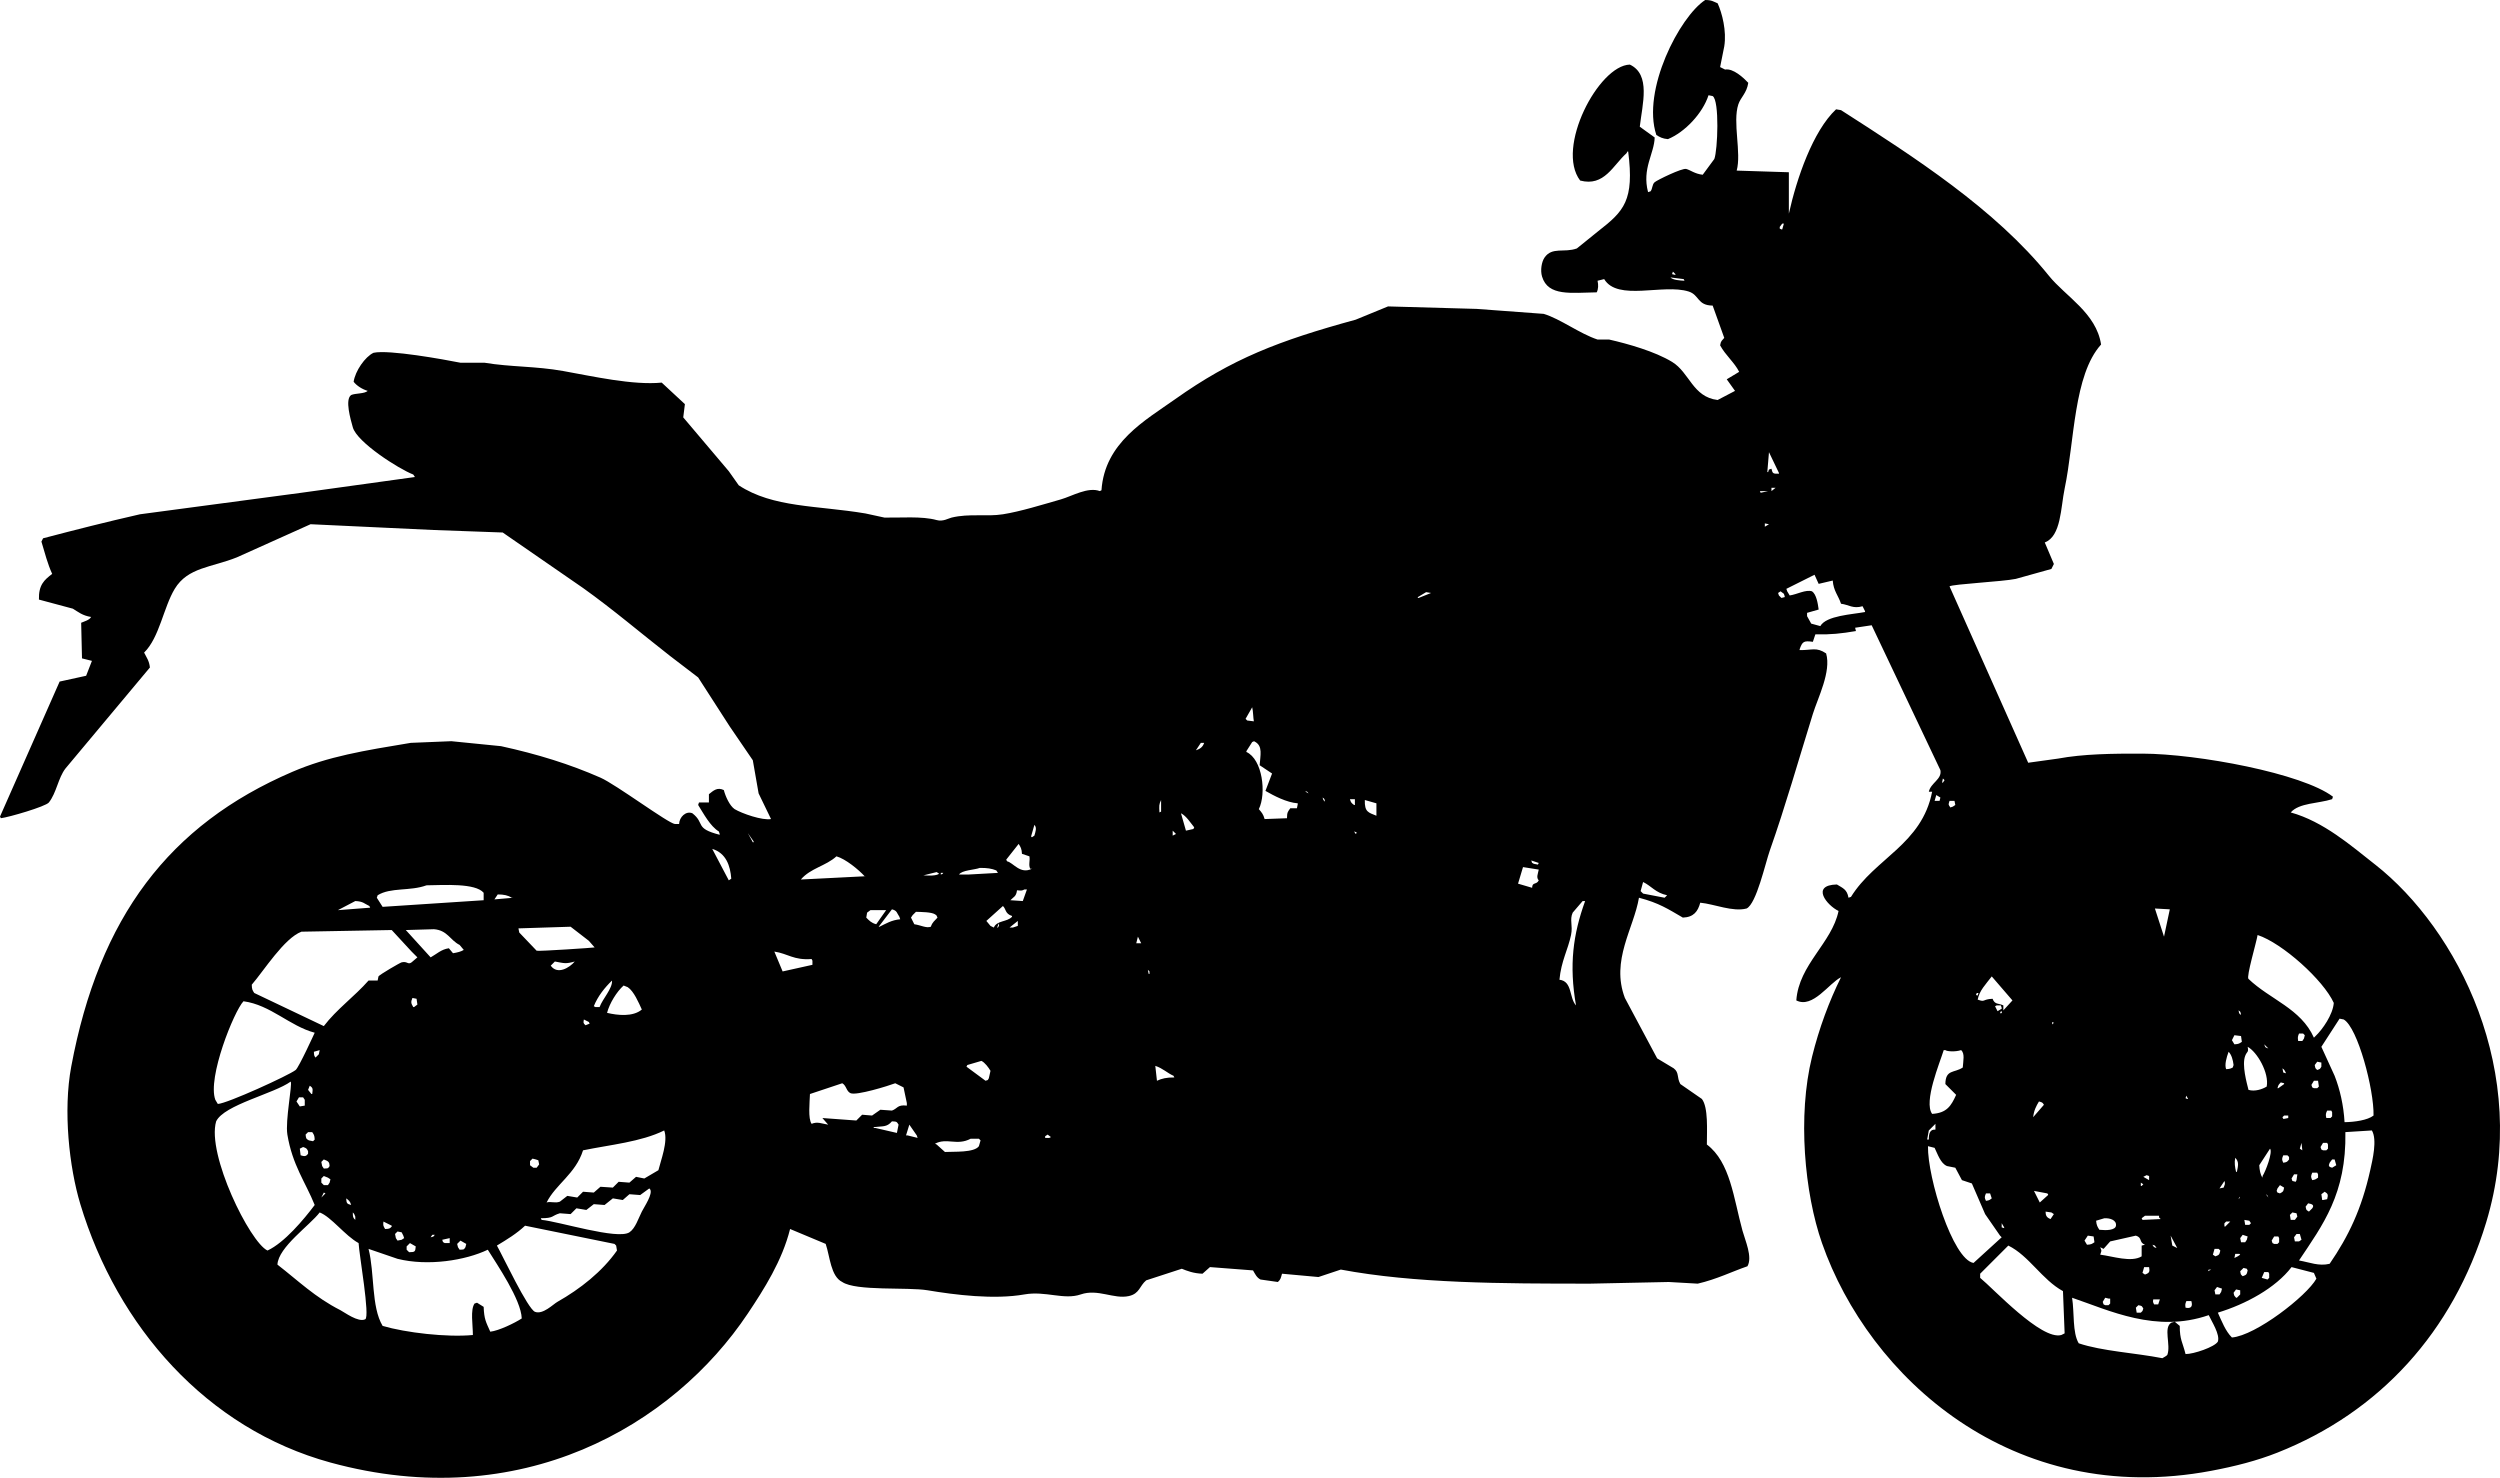 <?xml version="1.0" encoding="UTF-8"?><svg id="uuid-475c3827-493f-4785-b031-9dcfdc831166" xmlns="http://www.w3.org/2000/svg" viewBox="0 0 3018.7 1784.45"><defs><style>.uuid-b37d7157-2924-4955-85c2-1f8a9804a339{fill-rule:evenodd;}</style></defs><g id="uuid-4ea455d6-6ca3-4279-a439-c5ec404151ed"><path class="uuid-b37d7157-2924-4955-85c2-1f8a9804a339" d="M2868,1044c-29.08-22.84-62.33-51.99-102-63,10.12-11.64,33.58-10.68,50-16,.33-1,.67-2,1-3-36.87-28.14-163.35-51.78-230-52-36.49-.12-71.49.34-102,6-12,1.67-24,3.33-36,5-31.66-70.99-63.34-142.01-95-213,3.99-2.71,64.01-5.68,80-9,14.33-4,28.67-8,43-12,1-2,2-4,3-6-3.67-8.67-7.33-17.33-11-26,19.86-7.44,19.22-42.26,24-65,12.04-57.32,10.7-137.04,44-174-5.79-38.1-42.93-58.1-63-83-65.09-80.75-162.37-143.14-251-200-2-.33-4-.67-6-1-27.94,26.2-47.55,83.41-57,126v-50c-21-.67-42-1.33-63-2,5.95-21.46-5.15-58.39,2-80,2.8-8.47,10.15-13.51,12-26-5.77-6.15-18.28-17.78-28-16-2-1-4-2-6-3,1.67-8.33,3.33-16.67,5-25,3.04-18.49-2.66-40.43-8-52C2068.88,1.89,2066.95.02,2059,0c-30.85,20.14-76.86,108.8-59,163,4.16,2.58,7.46,4.46,14,5,20.53-8.41,42-31.25,49-53,1.67.33,3.33.67,5,1,8.42,5.26,6.07,65.69,2,76-4.67,6.33-9.33,12.67-14,19-9.62-1.04-14.78-5.68-20-7-4.94-1.25-34.83,13.32-38,16-3.24,2.74-2.45,7.93-5,11-1,.33-2,.67-3,1-7.5-28.64,7.42-46.1,8-66-6-4.33-12-8.67-18-13,3.11-27.25,13.57-63.01-12-75-37.79.99-89.94,100.71-60,140,29.23,7.77,39.86-18.71,56-33,.33-.67.67-1.33,1-2h1c7.55,59.2-5.07,71.91-36,96-8.67,7-17.33,14-26,21-15.46,5.59-29.83-2.25-39,11-3.52,5.08-5.32,15.32-3,23,7.27,24.07,35.19,19.44,66,19,1.98-3.93,2.14-8.87,1-14,2.67-.67,5.33-1.33,8-2,16.23,27.13,71.26,5.29,102,15,13.09,4.13,10.24,16.82,29,17,4.67,13,9.33,26,14,39-2.71,3.44-4.07,3.22-5,9,6.6,12.19,17.37,20.67,23,32-5,3-10,6-15,9,3.33,4.67,6.67,9.33,10,14-7,3.67-14,7.33-21,11-30.22-3.63-33.77-33.09-55-46-20.78-12.64-53.01-21.75-76-27h-14c-21.66-7.13-44.91-24.95-65-31-27-2-54-4-81-6-35.66-1-71.34-2-107-3-13,5.33-26,10.67-39,16-93.68,25.64-149.33,47.32-218,96-36.37,25.79-85.09,52.44-89,110-.67.33-1.33.67-2,1-14.3-5.43-33.7,6.2-47,10-22.06,6.3-48.86,14.66-70,18-19.83,3.13-40.6-1.2-62,4-3.91.95-10.42,5.15-18,3-17.66-5.01-44.88-2.61-63-3-7.67-1.67-15.33-3.33-23-5-58.37-9.8-111.59-6.72-153-34-4-5.67-8-11.33-12-17-18.33-21.66-36.67-43.34-55-65,.67-5.33,1.33-10.67,2-16-9.33-8.67-18.67-17.33-28-26-34.82,3.41-83.35-7.63-119-14-33.46-5.98-62.79-4.68-95-10h-29c-19.99-3.97-86.34-16.04-105-12-10.18,4.79-22.13,22.01-24,35,3.8,4.89,10.42,9.03,17,11-3.89,3.66-14.99,2.73-20,5-7.75,5.42-.65,29.44,2,39,4.98,17.98,55.4,50.24,73,57,.67,1,1.33,2,2,3-45.66,6.33-91.34,12.67-137,19-64.99,8.67-130.01,17.33-195,26-41.67,9.52-76.24,18.31-117,29-.67,1.33-1.33,2.67-2,4,4.31,14.3,7.41,26.74,13,39-9.63,7.3-16.5,13.33-16,31,13.67,3.67,27.33,7.33,41,11,6.48,3.96,11.51,8.34,22,10-2.05,3.79-8.18,5.33-12,7,.33,14.33.67,28.67,1,43,4,1,8,2,12,3-2.33,6-4.67,12-7,18-10.67,2.33-21.33,4.67-32,7-24,54.33-48,108.67-72,163,.33.67.67,1.33,1,2,9.37-1.06,54.12-14.1,58-19,9.2-11.61,11.19-29.56,20-41,34-40.66,68-81.34,102-122-.85-8.13-4.04-12.05-7-18,18.46-17.99,23.4-54.54,37-77,15.78-26.07,44.53-25.73,75-38,29.66-13.33,59.34-26.67,89-40,49.66,2.33,99.34,4.67,149,7,27.66,1,55.34,2,83,3,32.33,22.33,64.67,44.67,97,67,36.75,26.21,69.99,54.75,105,82,11.33,8.67,22.67,17.33,34,26,12.67,19.66,25.33,39.34,38,59,9.33,13.67,18.67,27.33,28,41,2.33,13.33,4.67,26.67,7,40,5,10.33,10,20.67,15,31-10.29,1.95-35.04-6.61-44-12-5.96-4.1-10.96-15.2-13-23-7.97-3.85-12.68.77-18,5v10h-12c-.33,1-.67,2-1,3,6.45,10.28,14.56,25.7,25,32,.33,1,.67,2,1,3v1c-30.87-7.89-17.19-13.63-33-26-7.76-3.17-15.74,4.58-16,13h-5c-8.03-.65-71.14-47.71-90-56-36.94-16.24-75.72-28.3-120-38-20-2-40-4-60-6-16.33.67-32.67,1.33-49,2-56.72,9.38-99.63,16.36-143,35-148.81,63.97-233.35,175.53-267,356-9.92,53.2-2.47,121.33,11,166,44.51,147.63,152.39,271.07,302,312,229.97,62.92,413.59-44.55,504-180,19.57-29.32,41.47-63.7,51-102,14.33,6,28.67,12,43,18,5.23,15.46,6.02,39.14,20,46,16.56,11.26,78.97,5.98,103,10,33.03,5.53,80.24,11.49,117,5,25.53-4.51,47.65,7.01,68,0,20.73-7.14,39.9,6.03,58,2,13.17-2.93,12.86-12.24,21-19,14.33-4.67,28.67-9.33,43-14,6.31,2.59,14.17,5.63,25,6,3-2.67,6-5.33,9-8,17.33,1.33,34.67,2.67,52,4,2.53,4.31,4.37,8.63,9,11,7,1,14,2,21,3,3.33-2.8,3.61-5.1,5-10,14.67,1.33,29.33,2.67,44,4,9-3,18-6,27-9,88.57,16.66,193.88,17,301,17,31.66-.67,63.34-1.33,95-2,11.67.67,23.33,1.33,35,2,23.1-5.38,41.3-14.57,60-21,6.4-11.1-2.73-31.12-6-43-10.72-39.01-14.64-82.65-43-104,.03-17.12,1.86-44.75-6-55-8.67-6-17.33-12-26-18-4.64-8.26-1.11-13.63-8-19-6.67-4-13.33-8-20-12-13-24.33-26-48.67-39-73-17.24-45.31,10.86-84.18,17-121,24.3,6.34,35.06,13.61,53,24,13.11-.49,18.17-7.43,21-18,17.11,1.63,39.23,11.43,56,7,11.88-5.81,22.54-54.51,28-70,18.91-53.64,34.56-108.81,52-165,6.06-19.52,22.38-51.13,16-73-11.87-7.96-16.6-3.79-32-4v-1c3.41-9.5,4.99-10.53,16-9,1-3,2-6,3-9,18.57.41,31.27-.96,49-4-.33-1.33-.67-2.67-1-4,6.67-1,13.33-2,20-3,27.66,58.33,55.34,116.67,83,175,2.07,11.08-11.69,15.21-14,26h4c-12.35,63.57-69.17,80.4-98,127-1,.33-2,.67-3,1-1.75-10.13-6.82-11.56-14-16-32.05.76-12.02,25.27,2,32-8.03,38.76-47.93,64.57-51,108,19.86,10.24,39.7-21.08,54-28-14.33,28.94-26.38,61.29-35,96-17.67,71.19-9.11,164.65,12,225,56.5,161.51,229.47,320.31,470,275,28.78-5.42,55.3-12.21,80-22,123.35-48.89,211.94-145.72,252-278,55.01-181.63-35.28-354.45-134-432ZM2020,328c1,1,2,2,3,3v1c-1.33-.33-2.67-.67-4-1,.33-1,.67-2,1-3ZM2017,335c5.33.67,10.67,1.33,16,2,.33.67.67,1.33,1,2-5.69-.31-13.94-.81-17-4ZM753,1190c1.67.67,3.33,1.33,5,2,7.36,4.86,13.23,18.71,17,27-10.79,9.1-29.36,7.02-42,4,3.13-11.83,11.78-25.65,20-33ZM739,1184c.75,9.61-11.43,22.05-15,32h-5c-.67-.33-1.33-.67-2-1,4.8-12.07,13.29-22.64,22-31ZM689,1119c7.33,5.67,14.67,11.33,22,17,2.33,2.67,4.67,5.33,7,8-.54.33-67.12,4.84-70,4-7-7.33-14-14.67-21-22-.33-1.67-.67-3.33-1-5,21-.67,42-1.33,63-2ZM712,1236c-1.67.67-3.33,1.33-5,2-2.94-2.87-2.61-2.72-2-7,2,1,4,2,6,3,.33.67.67,1.33,1,2ZM694,1161c-6.3,7.53-20.9,16.41-29,5l5-5c11.28,2.11,13.05,3.11,24,0ZM651,1406c-1,1.33-2,2.67-3,4h-4c-1.33-1-2.67-2-4-3v-5c1-1,2-2,3-3,1.33.33,2.67.67,4,1,1,.33,2,.67,3,1,.33,1.67.67,3.33,1,5ZM601,1080c7.5.03,12.45,1.14,17,4h2c-7.67.67-15.33,1.33-23,2,1.33-2,2.67-4,4-6ZM456,1081c15.76-9.77,39.19-4.69,59-12,21.29-.31,58.97-2.87,69,9v9c-40.66,2.67-81.34,5.33-122,8-2.33-3.67-4.67-7.33-7-11,.33-1,.67-2,1-3ZM542,1145c-9.09,1.24-15.01,7.12-22,11-10-11-20-22-30-33,11.33-.33,22.67-.67,34-1,16.38,1.27,19.51,13.33,31,19,1.67,2,3.33,4,5,6-3.41,2.1-7.79,3.15-13,4-1.67-2-3.33-4-5-6ZM543,1495v6h-6c-3-1.92-1.68-.17-3-4,3-.67,6-1.33,9-2ZM525,1491c-2,2.61-1.11,2-5,3,.67-1,1.33-2,2-3h3ZM556,1498c2.33,1.33,4.67,2.67,7,4-.33,1.33-.67,2.67-1,4-2.18,3.23-1.71,2.73-7,3-.67-1-1.33-2-2-3-.33-1.33-.67-2.67-1-4,1.33-1.33,2.67-2.67,4-4ZM429,1088c9.49.34,10.97,3.17,17,6,.33.67.67,1.33,1,2-13,1-26,2-39,3,7-3.67,14-7.33,21-11ZM364,1125c36.33-.67,72.67-1.33,109-2,8,8.67,16,17.33,24,26,2.33,2.33,4.67,4.67,7,7-2.33,2-4.67,4-7,6-4.53,3.34-5.11-1.71-12,0-2.1.52-26.99,15.05-28,17-.33,1.67-.67,3.33-1,5h-11c-16.79,19.12-38.62,34.72-54,55-28-13.33-56-26.67-84-40-2.07-3.29-2.87-4.01-3-10,14.69-16.98,39.13-56.13,60-64ZM500,1216h-1c-2.65-4.45-3.16-5.89-1-11,1.67.33,3.33.67,5,1,.33,2.33.67,4.67,1,7-1.33,1-2.67,2-4,3ZM502,1505c-.5,6.64-1.08,6.9-8,7-1-1-2-2-3-3v-4c1.33-1.33,2.67-2.67,4-4,2.33,1.33,4.67,2.67,7,4ZM488,1495c-1,.67-2,1.33-3,2-1.67.33-3.33.67-5,1-.67-1-1.33-2-2-3-.33-1.67-.67-3.33-1-5,1-1,2-2,3-3,1.67.33,3.33.67,5,1l2,4c.33,1,.67,2,1,3ZM473,1480v1c-2.52,2.64-2.64,2.76-8,3-2.18-3.8-2.59-4.11-2-9l10,5ZM429,1469v4c-2.73-2.61-2.95-3.33-3-9,1.83,1.59,1.97,2.57,3,5ZM424,1455c-5.16-1.41-5.55-1.86-6-8,3.22,2.39,4.72,3.41,6,8ZM391,1431c-1-1-2-2-3-3v-5c1-1,2-2,3-3,1.67.67,3.33,1.33,5,2,1,.67,2,1.33,3,2l-1,4c-.67,1-1.33,2-2,3h-5ZM393,1441l-5,5c1-2,2-4,3-6,.67.33,1.33.67,2,1ZM388,1403c1-1,2-2,3-3,5.76,2.12,6.75,3.17,7,8-2.18,3.23-1.71,2.73-7,3-.67-1-1.33-2-2-3-.33-1.67-.67-3.33-1-5ZM366,1385c3.95,1.45,4.2,1.39,6,5v3c-2.34,3.6-4.56,3.42-9,2-.33-2.67-.67-5.33-1-8,1.33-.67,2.67-1.33,4-2ZM358,1330c1-1.67,2-3.33,3-5h5c.67,1,1.33,2,2,3v7c-2,.33-4,.67-6,1-1.33-2-2.67-4-4-6ZM369,1370c1-1,2-2,3-3h5c1.98,3.16,2.7,3.41,3,9-.67.67-1.33,1.33-2,2-1.67-.33-3.33-.67-5-1-3.52-2.04-3.36-1.95-4-7ZM372,1316c.67-1.67,1.33-3.33,2-5,4.47,2.75,3.57,4.49,3,10h-1c-1.33-1.67-2.67-3.33-4-5ZM379,1270c2.33-.67,4.67-1.33,7-2-.33,1.67-.67,3.33-1,5-1.33,1.33-2.67,2.67-4,4-1.74-2.17-1.79-2.69-2-7ZM294,1209c32.77,4.44,55.69,29.9,86,38,0,0-19.08,41.9-23,45-8.19,6.47-83.16,40.7-94,41-1-1.67-2-3.33-3-5-9.8-26.58,22.54-106.92,34-119ZM261,1354c9.59-20.01,70.05-33.44,90-48,2.31,3.2-6.76,47.25-4,64,6.07,36.9,21.86,57.42,33,85-13.15,17.55-36.59,45.53-57,55-21.25-10.02-73.59-116.16-62-156ZM441,1593c-8.38,4.16-25.15-8.54-30-11-30.58-15.52-50.8-35.49-76-55,.97-21.06,39.22-47.47,51-63,14.08,5.4,30.78,28.22,47,37,.68,14.21,13.99,89.03,8,92ZM592,1608c-5.26-11.86-7.38-14.88-8-30-2.67-1.67-5.33-3.33-8-5-1,.33-2,.67-3,1-5.27,7.57-1.98,25.96-2,38-31.44,3-81.21-2.81-109-11-13.91-23.21-9.51-63.69-17-93,11.67,4,23.33,8,35,12,36.94,9.21,82.18,1.87,109-11,11.04,17.81,40.28,60.37,41,83-8.58,5.6-27.61,14.8-38,16ZM673,1572c-5.15,2.92-17.52,15.67-27,12-8.75-3.38-39.08-67.74-46-80,12.23-7.37,23.95-14.52,34-24,36,7.33,72,14.67,108,22,.67.67,1.33,1.33,2,2,.33,2,.67,4,1,6-17.84,25.43-44.37,46.35-72,62ZM775,1463c-4.06,7.95-7.8,20.28-15,25-14.29,9.37-86.07-13.35-106-15-.33-.67-.67-1.33-1-2,16.32-.03,12.54-2.94,23-6,4.33.33,8.67.67,13,1,2.33-2.33,4.67-4.67,7-7,4,.67,8,1.33,12,2,3-2.33,6-4.67,9-7,4.33.33,8.67.67,13,1,3.33-2.67,6.67-5.33,10-8,4,.67,8,1.33,12,2,2.67-2.33,5.33-4.67,8-7,4.33.33,8.67.67,13,1,3.67-2.67,7.33-5.33,11-8,.33.33.67.67,1,1,3.68,5.4-6.89,20.91-10,27ZM795,1413c-5.67,3.33-11.33,6.67-17,10-3.33-.67-6.67-1.33-10-2-2.67,2.33-5.33,4.67-8,7-4.33-.33-8.67-.67-13-1-2.33,2.33-4.67,4.67-7,7-5-.33-10-.67-15-1-2.67,2.33-5.33,4.67-8,7-4.33-.33-8.67-.67-13-1-2.33,2.33-4.67,4.67-7,7-4-.67-8-1.33-12-2-3,2.33-6,4.67-9,7-5.98,2.22-11.26-.7-16,1,10.98-22.05,35-34.49,44-63,32.46-6.71,70.01-10.13,98-24,4.97,13-4.17,36.29-7,48ZM880,1063c-6.67-12.67-13.33-25.33-20-38,16.7,5.06,21.85,20.37,23,36-1,.67-2,1.33-3,2ZM910,1017h-1c-2-3.67-4-7.33-6-11,2.33,3.33,4.67,6.67,7,10v1ZM1183,1048c8.91-.17,14.64.85,20,3,.67,1,1.33,2,2,3-12,.67-24,1.33-36,2h-11c3.32-5.35,18.87-5.61,25-8ZM1136,1054h3c-1.8,2.02.02.74-3,2v-2ZM1131,1053c1,.67,2,1.33,3,2-3.56,2.75-12.44,2.33-19,2,5.33-1.33,10.67-2.67,16-4ZM1077,1098c6.47,1.54,5.87,4.63,9,9,.33,1,.67,2,1,3-10.46.95-17.25,5.23-25,9h-1c5.33-7,10.67-14,16-21ZM1051,1099h19c-4,5.67-8,11.33-12,17-5.89-1.56-8.39-4.35-12-8,.33-2,.67-4,1-6,1.33-1,2.67-2,4-3ZM1010,1034c11.11,3.15,26.64,16.01,34,24h2c-26.33,1.33-52.67,2.67-79,4,11.69-13.75,30.19-16.29,43-28ZM945,1173c-3.33-8-6.67-16-10-24,16.47,2.48,23.38,10.7,45,9l1,2v5c-12,2.67-24,5.33-36,8ZM1083,1368c-8.67-2-17.33-4-26-6h-2v-1c10.71-1.41,15.71.43,22-7,6.03.28,5.63.35,8,4-.67,3.33-1.33,6.67-2,10ZM1077,1341c-4.67-.33-9.33-.67-14-1-3.33,2.33-6.67,4.67-10,7-4-.33-8-.67-12-1-2.33,2.33-4.67,4.67-7,7-13.67-1-27.33-2-41-3,2.33,2.67,4.67,5.33,7,8-7.99-1.22-12.82-3.99-20-1-4.52-6.09-2.32-26.15-2-36,13-4.33,26-8.67,39-13,5.11,2.8,4.81,9.69,10,12,7.1,3.16,45.89-8.91,54-12l10,5c1.33,6.33,2.67,12.67,4,19v3c-11.76-1.37-11.08,3.58-18,6ZM1096,1371h-2c1.33-4.33,2.67-8.67,4-13,3,4.33,6,8.67,9,13,.33,1,.67,2,1,3-4-1-8-2-12-3ZM1104,1116c-1.33-2.67-2.67-5.33-4-8,.67-1,1.33-2,2-3,1.33-1.33,2.67-2.67,4-4,6.43.25,18.56.19,23,3,2.37,1.75,1.72.99,3,4-3.35,3.94-6.1,5.21-8,11-5.53,2.07-11.95-1.84-20-3ZM1182,1384c-5.71,8.04-30.33,6.37-41,7-3.33-3-6.67-6-10-9-.67-.33-1.33-.67-2-1,14.31-7.59,26.5,2.79,43-6h10c.67.67,1.33,1.33,2,2-.67,2.33-1.33,4.67-2,7ZM1194,1302c-1.92,3-.17,1.68-4,3-7.67-5.67-15.33-11.33-23-17,.33-.67.67-1.33,1-2,5.67-1.67,11.33-3.33,17-5,4.19,1.88,8.76,8.16,11,12-.67,3-1.33,6-2,9ZM1200,1120c-1.33-.67-2.67-1.33-4-2-1.67-2-3.33-4-5-6,6.67-6,13.33-12,20-18,3.87,3.35,2.39,9.36,11,12v1c-5.98,6.46-18.21,4.18-22,13ZM1205,1120h-1c.67-1.67,1.33-3.33,2-5,.65,2.61.46,2.57-1,5ZM1229,1118c-2,.67-4,1.33-6,2h-4c3.33-2.67,6.67-5.33,10-8v6ZM1235,1088c-5-.33-10-.67-15-1,3.96-4.16,7.08-4.31,8-12,4.97.37,5.48.86,9-1h3c-1.67,4.67-3.33,9.33-5,14ZM1216,1040c-.33-.67-.67-1.33-1-2,5-6.33,10-12.67,15-19,2.43,3.72,3.71,6.04,4,12,3,1,6,2,9,3,1.01,5.38-1.42,10.33,1,15h2c-14.14,7.19-22.56-7.52-30-9ZM1249,1009c-1,.67-2,1.33-3,2-.33-.33-.67-.67-1-1,1.33-4.67,2.67-9.33,4-14,3.32,3.46,1.27,8.45,0,13ZM1267,1374h-5v-2c1-.67,2-1.33,3-2,1.33,1,2.67,2,4,3-.67.33-1.33.67-2,1ZM1372,1139c.67-2.67,1.33-5.33,2-8,1.33,2.67,2.67,5.33,4,8h-6ZM1402,966v14c-.67.33-1.33.67-2,1-.41-8.01-.61-9.74,2-15ZM1388,1176h-1c-.33-1.67-.67-3.33-1-5,.67.67,1.33,1.33,2,2v3ZM1397,1305c-.67-6-1.33-12-2-18,9.12,2.97,14.47,8.69,22,12,.33.67.67,1.33,1,2-9.44-.07-14.99,1.25-21,4ZM1416,1009v-6c.67.67,1.33,1.33,2,2,.67.67,1.33,1.33,2,2-1.33.67-2.67,1.33-4,2ZM1441,1001c-3,.67-6,1.33-9,2-2-7-4-14-6-21,6.39,3.17,11.64,11.66,16,17-.33.67-.67,1.33-1,2ZM1444,906c2-3,4-6,6-9h4c-1.79,5.26-4.91,7.22-10,9ZM1512,854c1.2,4.93,1.17,12.66,2,17-2.67-.33-5.33-.67-8-1-.67-.67-1.33-1.33-2-2,2.67-4.67,5.33-9.33,8-14ZM1567,971c-.33,1.67-.67,3.33-1,5h-8c-2.75,3.88-3.99,4.66-4,12-9,.33-18,.67-27,1-1.66-6.04-3.67-8.09-7-12,9.36-18.87,4.47-60.17-15-69v-1c2.33-3.67,4.67-7.33,7-11,3.78-1.31.85-1.39,4,0,8.81,5.32,5.83,15.9,5,28l15,10c-2.67,7-5.33,14-8,21,10.32,5.91,25.48,13.96,39,15v1ZM1576,955c2.97,1.33,2.25.59,4,3-2.21-1.23-2.48-1.07-4-3ZM1597,963c2.61,2,2,1.11,3,5-2.19-2.06-1.94-1.35-3-5ZM1630,965h6v7h-1c-2.95-2.27-3.79-2.68-5-7ZM1638,1006c-.33.33-.67.67-1,1-.67-1-1.33-2-2-3,1,.33,2,.67,3,1v1ZM1662,985c-9.68-3.95-14.46-4.43-14-19,4.67,1.33,9.33,2.67,14,4v15ZM1713,722h-1v-1c3.33-2,6.67-4,10-6,2,.33,4,.67,6,1-5,2-10,4-15,6ZM1858,1063c-2.72,5.75-7.84,1.61-8,9-5.67-1.67-11.33-3.33-17-5,2-6.67,4-13.33,6-20,6.33,1,12.67,2,19,3-.96,5.28-3.31,9.51,0,13ZM1857,1044c-1.67-.33-3.33-.67-5-1-3-1.92-1.68-.17-3-4,3,1,6,2,9,3-.33.67-.67,1.33-1,2ZM1903,1214c-8.47-9.12-4.12-29.12-20-31,2.12-22.71,10.32-36.26,14-54,2.42-11.65-2-18.17,2-27,4-4.67,8-9.33,12-14h3c-14.54,40.31-19.54,77.07-11,126ZM2010,1084c-8.67-1.67-17.33-3.33-26-5-1-1-2-2-3-3,1-3.67,2-7.33,3-11,10.06,4.83,15.01,13.06,29,16-1,1-2,2-3,3ZM2149,274c1-1.33,2-2.67,3-4h2c-.67,2.33-1.33,4.67-2,7h-1c-.67-.33-1.33-.67-2-1v-2ZM2125,593h10c-3,.67-6,1.33-9,2-.33-.67-.67-1.33-1-2ZM2131,636v-4c1.67.33,3.33.67,5,1-1.67,1-3.33,2-5,3ZM2139,593v-4h5c-1.67,1.33-3.33,2.67-5,4ZM2139,566c-4.18,1.55-2.46-.2-4,4h-1c.67-8,1.33-16,2-24,4,8.33,8,16.67,12,25v1c-7.42.11-7.55-.18-9-6ZM2155,721c-1.33.33-2.67.67-4,1l-3-3c-.33-1-.67-2-1-3,1-.67,2-1.33,3-2,1.33,1,2.67,2,4,3,.33,1,.67,2,1,3v1ZM2252,739c-15.44,2.98-46.78,4.23-54,17-3.67-1-7.33-2-11-3-1.67-3-3.33-6-5-9v-4c4.67-1.33,9.33-2.67,14-4-1.01-7.57-2.76-18.33-8-22-7.62-2.4-18.3,3.8-27,5-1-1.67-2-3.33-3-5-.33-1-.67-2-1-3,11.33-5.67,22.67-11.33,34-17,1.67,3.67,3.33,7.33,5,11,5.67-1.33,11.33-2.67,17-4,.9,12.56,6.78,18.19,10,28,9.59,1.22,14.47,6.42,26,3,1,2,2,4,3,6v1ZM2830,1231c16.95,9.7,36.75,84.91,36,116-7.24,5.64-22.8,7.84-35,8-1.17-20.42-5.56-39.6-12-56-5.33-11.67-10.67-23.33-16-35,7.33-11.33,14.67-22.67,22-34,1.67.33,3.33.67,5,1ZM2809,1389h-4c-.67-.33-1.33-.67-2-1-.33-1-.67-2-1-3,1-1.67,2-3.33,3-5h5c.33.67.67,1.33,1,2v5c-.67.67-1.33,1.33-2,2ZM2810,1448c-1.67.33-3.33.67-5,1h-1c-.33-2.33-.67-4.67-1-7,1.33-1,2.67-2,4-3,4.28,2.56,4.26,3.69,3,9ZM2792,1425c-1.89-4.03-1.77-4.73,0-9h6c.33.67.67,1.33,1,2v4c-2.8,1.75-2.55,2.25-7,3ZM2792,1459l-4,4c-3.3-2.25-2.99-1.04-4-6,1-1.33,2-2.67,3-4,4.13.68,8.05,1.83,5,6ZM2798,1314h-4c-.67-.33-1.33-.67-2-1-.33-1-.67-2-1-3,1-1.67,2-3.33,3-5h5c.33,2.33.67,4.67,1,7-.67.67-1.33,1.33-2,2ZM2798,1292c-2.4-2.29-2.23-1.58-3-6,1-1.33,2-2.67,3-4,1.67.33,3.33.67,5,1v5c-1.83,3.1-1.41,2.63-5,4ZM2809,1350c-1.07-4.05-.6-5.8,1-9h5c.33.67.67,1.33,1,2v5c-.67.67-1.33,1.33-2,2h-5ZM2813,1404c1-1.33,2-2.67,3-4h3c.67,2.33,1.33,4.67,2,7-1.67,1-3.33,2-5,3-1-.33-2-.67-3-1-.33-.67-.67-1.33-1-2,.33-1,.67-2,1-3ZM2726,1129c29.92,9.8,79.53,54.45,92,82-1.03,14.05-13.59,32.06-22,40-.67.67-1.33,1.33-2,2-15.65-35.25-53.09-46.12-79-71-2.89-2.35,9.62-44.2,11-53ZM2768,1464c1.67.33,3.33.67,5,1,.33,1.33.67,2.67,1,4-1,1.33-2,2.67-3,4h-5c-.33-2-.67-4-1-6,1-1,2-2,3-3ZM2767,1423c1-1.67,2-3.33,3-5h4c-.33,2.33-.67,4.67-1,7-.33.67-.67,1.33-1,2-1.33-.33-2.67-.67-4-1-.33-1-.67-2-1-3ZM2773,1490h4c.67,2.33,1.33,4.67,2,7-1,.67-2,1.33-3,2h-5c-.33-1.67-.67-3.33-1-5,1-1.33,2-2.67,3-4ZM2777,1387c.67-2.33,1.33-4.67,2-7,.33,3,.67,6,1,9-1-.67-2-1.33-3-2ZM2775,1257c-.69-4.36-.5-5.36,1-9h5l2,2c-.33,1.33-.67,2.67-1,4-.67,1-1.33,2-2,3h-5ZM2750,1440c-.33-.67-.67-1.33-1-2,.33-1,.67-2,1-3,1-1.33,2-2.67,3-4,1.67,1,3.33,2,5,3-.98,5.31-1.25,4.82-5,7-1-.33-2-.67-3-1ZM2752,1495v5c-.67.67-1.33,1.33-2,2h-4c-.67-.33-1.33-.67-2-1-.33-1-.67-2-1-3,1-1.67,2-3.33,3-5h5c.33.67.67,1.33,1,2ZM2760,1296c-1-.33-2-.67-3-1-.33-1.67-.67-3.33-1-5,2.39,1.67,2.6,2.4,4,5v1ZM2763,1347v3c-1.67.33-3.33.67-5,1h-1c-.33-.67-.67-1.33-1-2,.67-.67,1.33-1.33,2-2h5ZM2758,1308v1c-2.33,1.67-4.67,3.33-7,5h-1c1.11-4.46,1.64-4.35,4-7,1.33.33,2.67.67,4,1ZM2757,1404c-1.89-4.03-1.77-4.73,0-9h5l2,2v3c-2.4,2.9-2.12,3.16-7,4ZM2739,1536c.33.67.67,1.33,1,2v5c-.67.67-1.33,1.33-2,2-2.33-.67-4.67-1.33-7-2,1-2.33,2-4.67,3-7h5ZM2736,1442c2.37,1.75,1.72.99,3,4-1-1.33-2-2.67-3-4ZM2732,1420v2c-2.65-3.17-3.71-9.62-4-15,4.33-6.67,8.67-13.33,13-20,3.68,3.92-5.5,27.85-9,33ZM2739,1266c-4.29-1.47-3.45-.95-5-5l5,5ZM2711,1275c2.22-5.9,4.51-3.87,3-11,11.46,6.19,26.15,31.59,23,48-5.27,3.21-14.22,6.32-22,4-2.09-8.5-8.17-29.93-4-41ZM2718,1477c-.67.67-1.33,1.33-2,2h-5c-.33-2-.67-4-1-6,2,.33,4,.67,6,1,.67,1,1.33,2,2,3ZM2714,1493c-.33,1.33-.67,2.67-1,4-.67,1-1.33,2-2,3h-5c-.33-1.67-.67-3.33-1-5,1-1.33,2-2.67,3-4,2,.67,4,1.33,6,2ZM2702,1517c-1.33.67-2.67,1.33-4,2,.33-1.67.67-3.33,1-5h5c.33.33.67.67,1,1-1,.67-2,1.33-3,2ZM2705,1558v5c-1.33,1.33-2.67,2.67-4,4h-1c-2.08-2.56-2.13-1.5-3-6,1-1.33,2-2.67,3-4,1.67.33,3.33.67,5,1ZM2699,1398c4.84,4.87,3.47,9.67,2,17h-1c-1.33-5.56-2.21-11.04-1-17ZM2703,1448c.33-1,.67-2,1-3,.82,2.46.37.85-1,3ZM2709,1531c1.33.33,2.67.67,4,1,.33.67.67,1.33,1,2-1.14,5.15-1.44,5.35-6,7-2.4-2.29-2.23-1.58-3-6,1.33-1.33,2.67-2.67,4-4ZM2706,1225h-1c-1.6-1.97-1.36-1.37-2-5,2.61,2,2,1.11,3,5ZM2698,1250c2.67.33,5.33.67,8,1,.33,2.33.67,4.67,1,7-3.16,1.98-3.41,2.7-9,3-1-1.67-2-3.33-3-5,1-2,2-4,3-6ZM2691,1270c3.5,3.51,5.28,9.82,6,16-.33,1-.67,2-1,3-2.61,1.29-3.49,1.78-8,2-2.08-5.36.48-14.3,3-21ZM2688,1475h5c-2,2-4,4-6,6h-1c-.04-5.52-.87-2.63,2-6ZM2686,1426c1.28,3.58.14,4.61-1,8-1.67.33-3.33.67-5,1,2-3,4-6,6-9ZM2674,1508h5c.67.67,1.33,1.33,2,2-1.14,5.15-1.44,5.35-6,7-1-.67-2-1.33-3-2,.67-2.33,1.33-4.67,2-7ZM2683,1556c-.33,1.33-.67,2.67-1,4-.67,1-1.33,2-2,3h-5c-.33-1.67-.67-3.33-1-5,1-1.33,2-2.67,3-4,2,.67,4,1.33,6,2ZM2667,1533h3c-1.33.67-2.67,1.33-4,2,.33-.67.67-1.33,1-2ZM2640,1323c.67,1.33,1.33,2.67,2,4h-1c-.67-.33-1.33-.67-2-1,.33-1,.67-2,1-3ZM2640,1571h6c2.03,6.76-.62,9.38-7,8-.54-4.16-.42-4.43,1-8ZM2629,1507c-2-1-4-2-6-3-.67-4-1.33-8-2-12,2.67,5,5.33,10,8,15ZM2620,1098c-2.33,11-4.67,22-7,33-3.67-11.33-7.33-22.67-11-34,6,.33,12,.67,18,1ZM2600,1569h8c-.67,2-1.33,4-2,6h-5c-1.35-3.07-1.57-2.51-1-6ZM2599,1503c1,.33,2,.67,3,1,.67,1,1.33,2,2,3-4.01-1.41-2.99-.94-5-4ZM2587,1473c-.33-.67-.67-1.33-1-2,1.33-1,2.67-2,4-3h17v2c.67.67,1.33,1.33,2,2-7.33.33-14.67.67-22,1ZM2587,1537c.67-2.33,1.33-4.67,2-7h6c.92,5.71.51,7.06-5,9-1-.67-2-1.33-3-2ZM2588,1580c-.33,1-.67,2-1,3-.67.67-1.33,1.33-2,2h-5c-.33-2-.67-4-1-6,1-1,2-2,3-3,4.92,1.01,3.82.66,6,4ZM2592,1419c1,.33,2,.67,3,1v5c-2.33-1.33-4.67-2.67-7-4,1.33-.67,2.67-1.33,4-2ZM2585,1428c1,.67,2,1.33,3,2-.67.67-1.33,1.33-2,2h-1v-4ZM2590,1503c-1.33.33-2.67.67-4,1v13c-12.43,7.68-34.97-.14-50-2,1.85-6.54,1.93-3.05,0-9,1.33.67,2.67,1.33,4,2,2.67-3,5.33-6,8-9,10.33-2.33,20.67-4.67,31-7,8.28,2.48,3.38,8.18,11,11ZM2548,1568v6c-.67.67-1.33,1.33-2,2h-4c-.67-.33-1.33-.67-2-1-.33-1-.67-2-1-3,1-1.67,2-3.33,3-5,1.33.33,2.67.67,4,1h2ZM2541,1471c6.86-.31,14.89,2.21,14,9-.73,5.55-11.85,5.82-19,5h-1c-2.21-3.42-3.5-5.36-4-11,3.33-1,6.67-2,10-3ZM2521,1492c2.33.33,4.67.67,7,1,.33,2.33.67,4.67,1,7-3.16,1.98-3.41,2.7-9,3-1-1.67-2-3.33-3-5,1.33-2,2.67-4,4-6ZM2478,1234c.67.33,1.33.67,2,1-.67.67-1.33,1.33-2,2v-3ZM2480,1466c-1.33,2-2.67,4-4,6-5.2-1.93-5.95-4.84-6-9,2.33.33,4.67.67,7,1,1,.67,2,1.33,3,2ZM2473,1442v1c-3.33,3-6.67,6-10,9-2.33-4.67-4.67-9.33-7-14,5.33,1,10.67,2,16,3l1,1ZM2462,1330c3.87,1.18,4.08.86,6,4-4.33,5-8.67,10-13,15,.92-8.24,3.65-13.43,7-19ZM2430,1208c-3.67,4-7.33,8-11,12v-6c-6.14-2.82-10.29-.77-13-8-12.75.56-8.44,4.59-18,1,2.15-11.01,9.47-18.11,17-28,8.33,9.67,16.67,19.33,25,29ZM2417,1221c.82,2.46.37.85-1,3-.33-.67-.67-1.33-1-2,.67-.33,1.33-.67,2-1ZM2412,1221c-1-2-2-4-3-6,.67-.33,1.33-.67,2-1h5c.33,1,.67,2,1,3v1c-1.67,1-3.33,2-5,3ZM2417,1477c1,1.67,2,3.33,3,5v1c-1-.33-2-.67-3-1v-5ZM2405,1447c-2.62,1.93-2.43,2.33-7,3-1.89-4.03-1.77-4.73,0-9h5c.67,2,1.33,4,2,6ZM2387,1199h2c-.33,1-.67,2-1,3h-1l-1-1c.33-.67.67-1.33,1-2ZM2354,967h6c.33,1.67.67,3.33,1,5-1,.67-2,1.33-3,2-1,.33-2,.67-3,1-2.56-4.1-2.53-2.66-1-8ZM2346,940l2,2c-.67,1-1.33,2-2,3h-1c.33-1.67.67-3.33,1-5ZM2338,960c1.67,1,3.33,2,5,3-.33,1.33-.67,2.67-1,4h-6c.67-2.33,1.33-4.67,2-7ZM2347,1268h2c1.45,1.5,11.69,2.42,19,0,4.75,4.11,2.51,12.87,2,21-10.28,6.86-20.85,2.03-21,20,4.33,4.33,8.67,8.67,13,13-5.91,13.08-11.12,21.97-29,23-10.56-14.59,9.32-61.76,14-77ZM2329,1365c2.67-2.67,5.33-5.33,8-8v7c-6.21-.42-8.07,3.9-8,12h-2c.67-3.67,1.33-7.33,2-11ZM2328,1384c2.67.67,5.33,1.33,8,2,3.67,7.41,7.15,18.81,15,22,3.33.67,6.67,1.33,10,2,2.67,5,5.33,10,8,15,4,1.33,8,2.67,12,4,5.33,12.33,10.67,24.67,16,37,6,8.67,12,17.33,18,26,.67.67,1.33,1.33,2,2-11.33,10.33-22.67,20.67-34,31-25.06-4.14-55.62-102.85-55-141ZM2489,1612c-24.06,6.74-82.28-56.27-98-69v-5c11.33-11.33,22.67-22.67,34-34,25.09,12.34,40.69,41.2,66,55,.67,17,1.33,34,2,51-1.33.67-2.67,1.33-4,2ZM2678,1620c-3.87,6.48-29.44,15.15-39,15-3.64-14.62-6.99-16.98-7-34-2-1.67-4-3.33-6-5-1.33.33-2.67.67-4,1-10.27,5.86-.42,26.83-5,39-1.62,1.87-4.03,2.58-6,4-33.05-6.46-72.83-8.49-101-18-7.73-12.94-5.12-36.95-8-55,44.94,15.26,101.4,43.02,165,21,3.48,7.66,13.94,23.38,11,32ZM2695,1615c-7.75-7.61-12.22-19.52-17-30,33.77-10.25,69.72-29.77,89-55,9,2.33,18,4.67,27,7,1,2.33,2,4.67,3,7-11.73,20.93-73.25,68.69-102,71ZM2862,1413c-10.47,47.05-26.19,79.71-49,113-13.12,3.2-24.15-1.79-37-4,28.65-42.94,57.36-80.41,56-155,10.67-.67,21.33-1.33,32-2,6.66,11.28.77,35.55-2,48Z"/></g></svg>